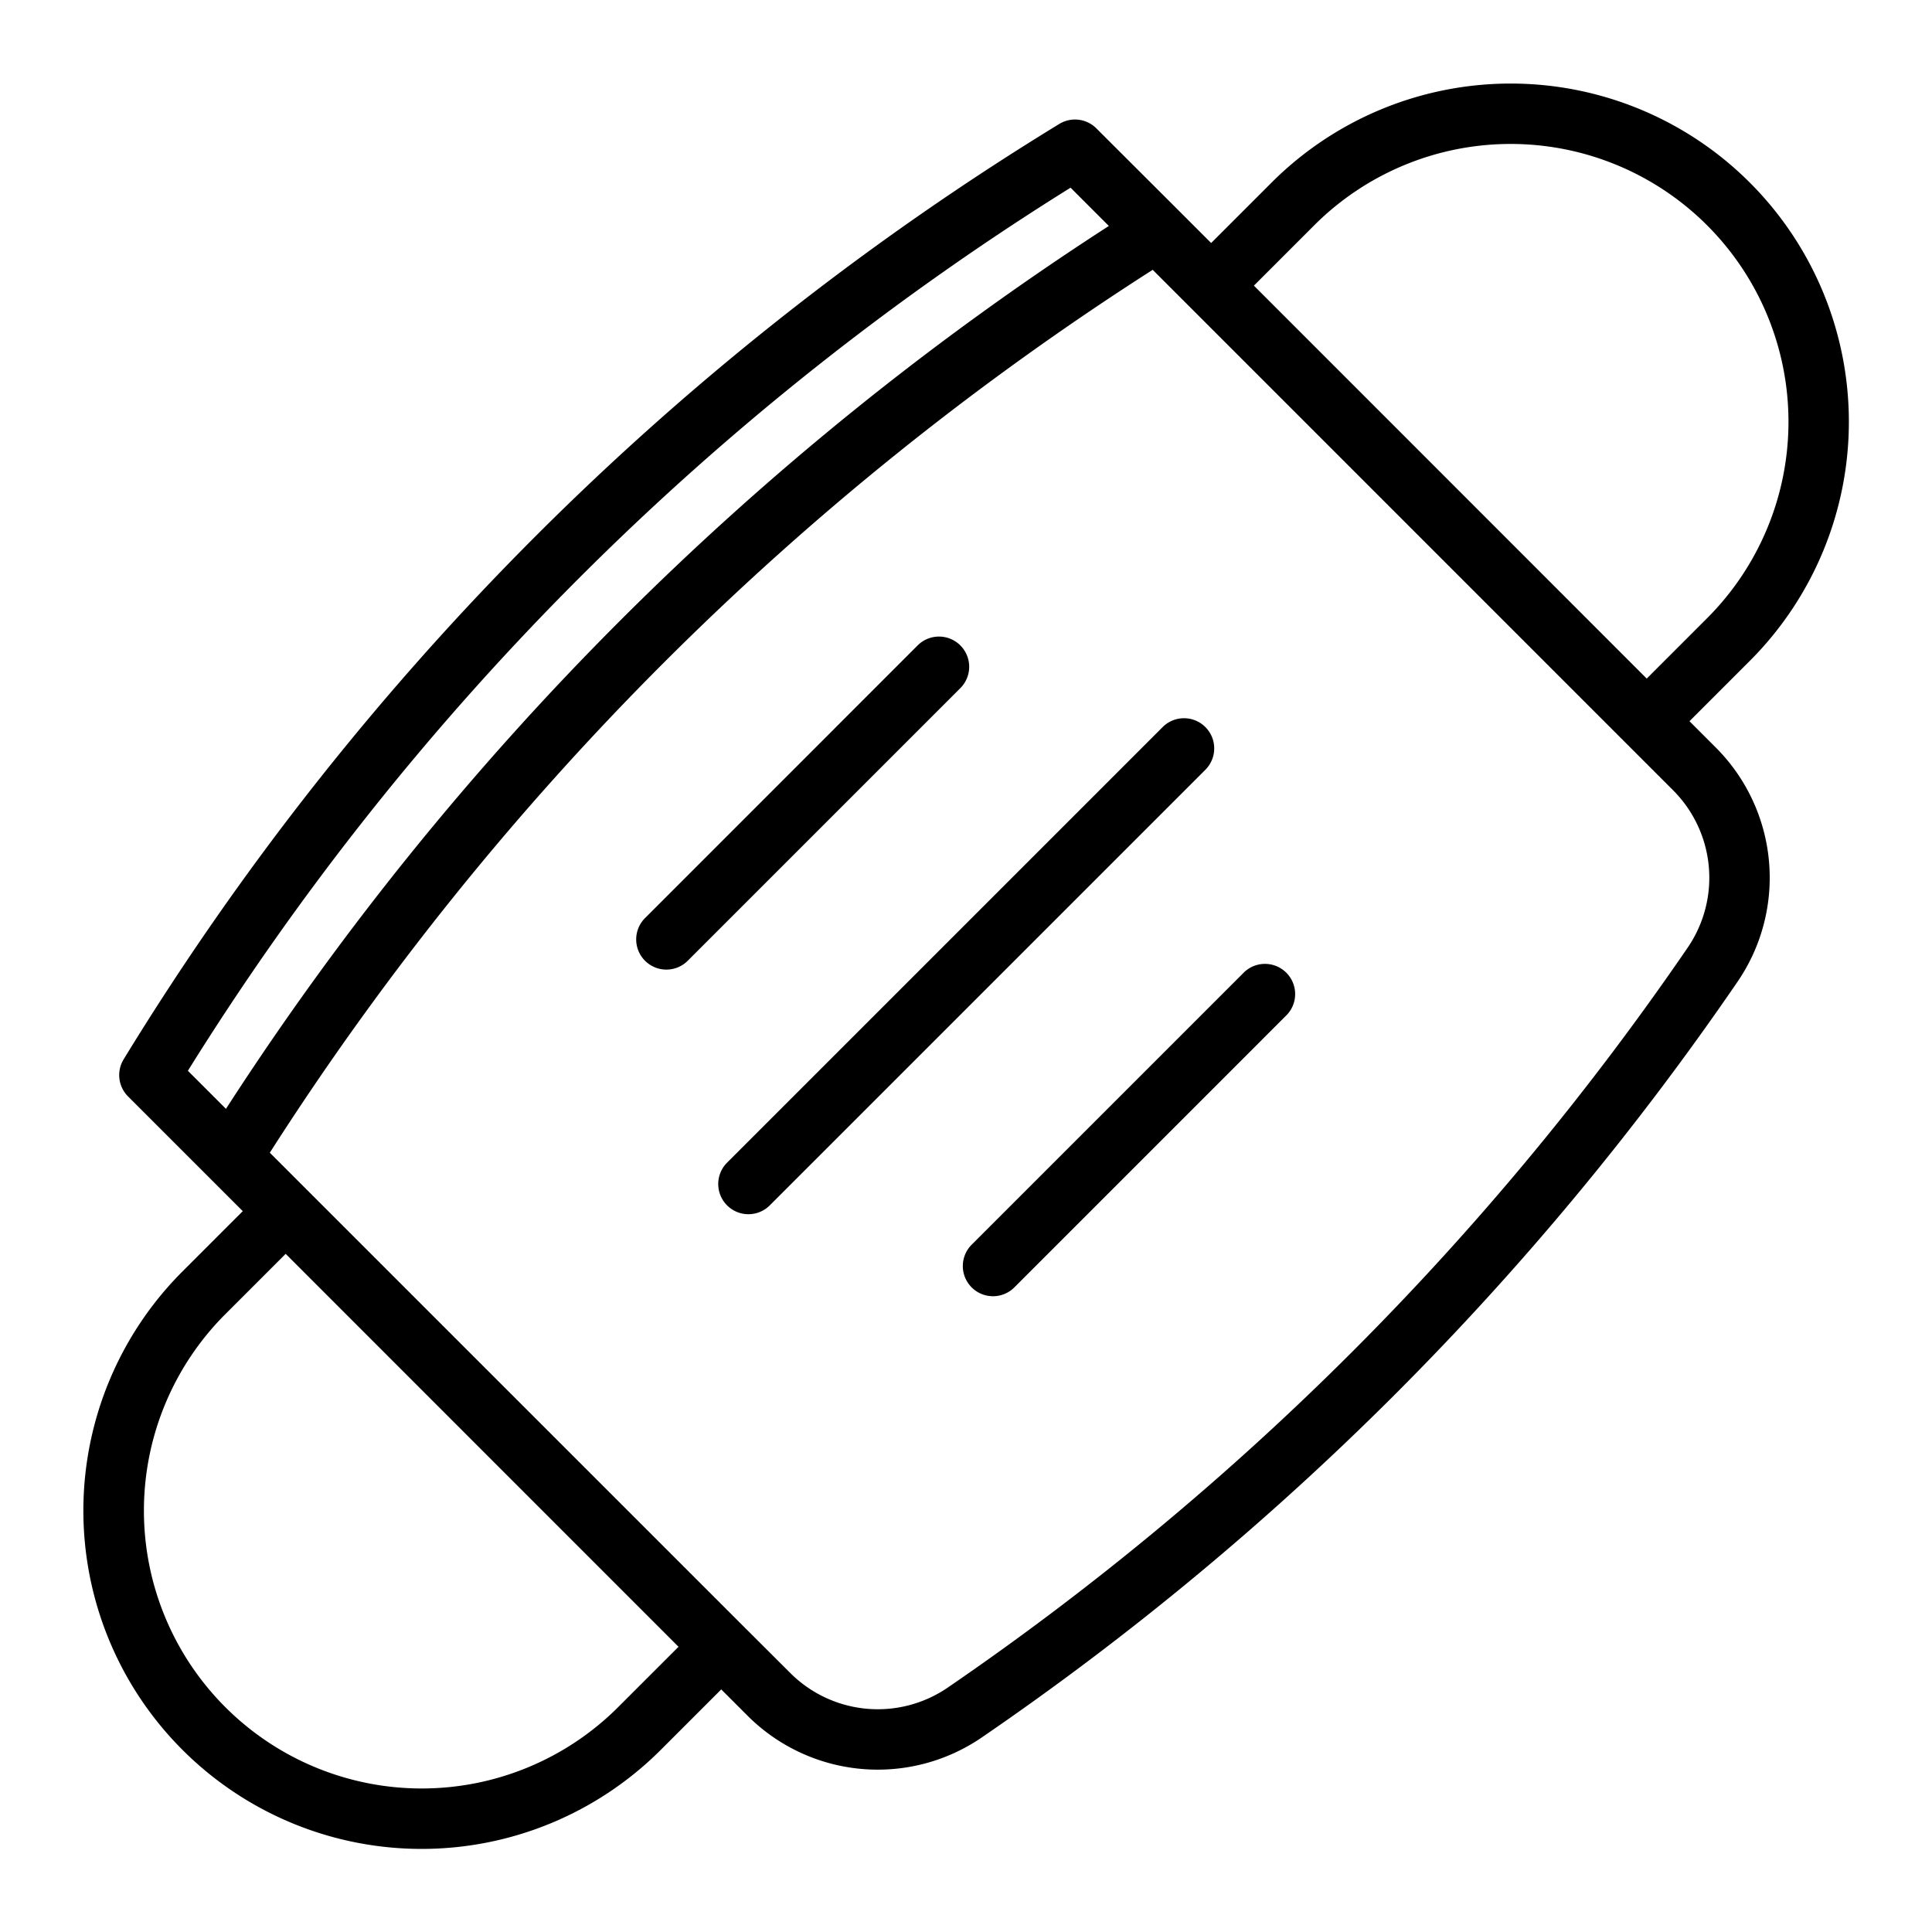 <svg height='100px' width='100px'  fill="#000000" xmlns="http://www.w3.org/2000/svg" viewBox="0 0 64 64" x="0px" y="0px"><title>a</title><g data-name="18 Mask"><path d="M55.966,23.891l2-2A11.2,11.2,0,1,0,42.121,6.05l-2,2-1.1-1.1-2.705-2.7A1,1,0,0,0,35.1,4.1,93.367,93.367,0,0,0,4.1,35.085a1,1,0,0,0,.142,1.236l3.8,3.8-2,2A11.2,11.2,0,0,0,21.892,57.964l2-2,.862.862a6.1,6.1,0,0,0,7.765.732A96.156,96.156,0,0,0,57.559,32.52a6.1,6.1,0,0,0-.731-7.767ZM43.535,7.464A9.2,9.2,0,0,1,56.55,20.479l-2,2L41.537,9.462ZM35.464,6.217l1.268,1.268A98.184,98.184,0,0,0,7.485,36.732L6.224,35.471A91.329,91.329,0,0,1,35.464,6.217ZM20.478,56.55A9.2,9.2,0,0,1,7.463,43.535l2-2L22.477,54.552ZM55.909,31.388A94.14,94.14,0,0,1,31.387,55.909h0a4.1,4.1,0,0,1-5.219-.5L24.6,53.845,10.169,39.416,8.938,38.185A96.182,96.182,0,0,1,38.185,8.938l1.231,1.231L53.845,24.6l1.569,1.569A4.1,4.1,0,0,1,55.909,31.388Z"></path><path d="M39.929,24.085a1,1,0,0,0-1.414,0l-14.43,14.43A1,1,0,0,0,25.5,39.929L39.929,25.5A1,1,0,0,0,39.929,24.085Z"></path><path d="M41.22,32.2,32.2,41.22a1,1,0,1,0,1.414,1.414l9.018-9.019A1,1,0,0,0,41.22,32.2Z"></path><path d="M31.812,21.38a1,1,0,0,0-1.414,0L21.38,30.4a1,1,0,1,0,1.414,1.414l9.018-9.018A1,1,0,0,0,31.812,21.38Z"></path></g></svg>